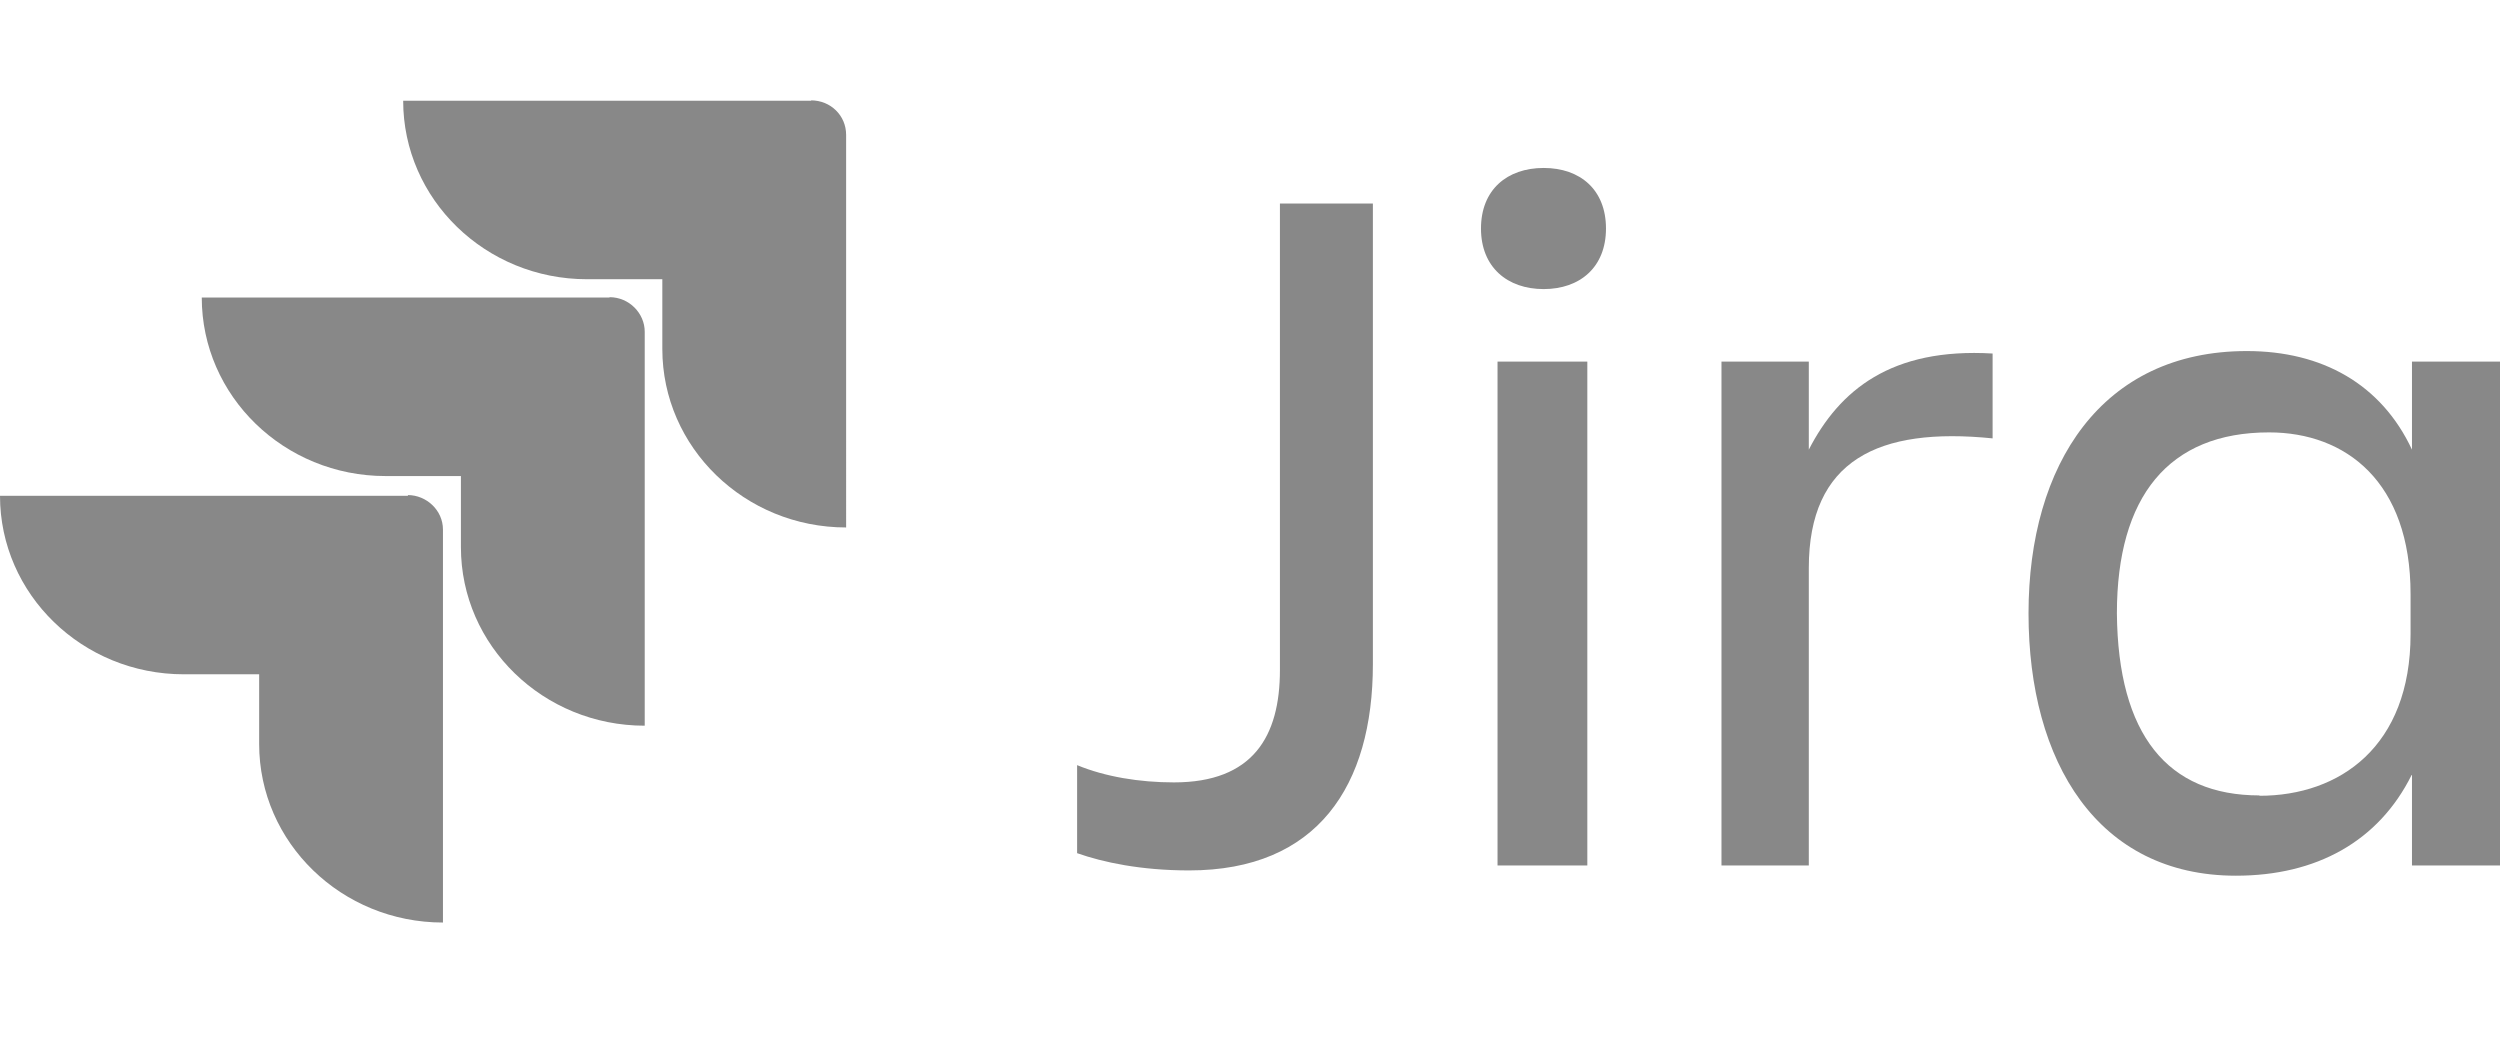 <?xml version="1.0" encoding="UTF-8"?> <svg xmlns="http://www.w3.org/2000/svg" id="Layer_1" version="1.1" viewBox="0 0 71 30" width="71" height="30" preserveAspectRatio="xMidYMid meet"><defs><style> .st0 { fill: #888; } </style></defs><g id="logo-gradient-blue-jira"><g id="Jira"><path class="st0" d="M36.34,5.78h2.65v13.08c0,3.45-1.57,5.86-5.22,5.86-1.37,0-2.44-.23-3.18-.49v-2.5c.8.33,1.77.49,2.75.49,2.24,0,3.01-1.3,3.01-3.19V5.78Z"></path><path class="st0" d="M43.84,4.77c1.04,0,1.77.62,1.77,1.72s-.74,1.72-1.77,1.72-1.78-.62-1.78-1.72.74-1.72,1.78-1.72ZM42.53,10.27h2.55v14.31h-2.55v-14.31Z"></path><path class="st0" d="M51.37,24.58h-2.48v-14.31h2.48v2.5c.87-1.69,2.34-2.9,5.22-2.73v2.41c-3.25-.33-5.22.62-5.22,3.68v8.46Z"></path><path class="st0" d="M68.49,22.01c-.94,1.89-2.71,2.86-4.99,2.86-3.92,0-5.89-3.22-5.89-7.45s2.08-7.45,6.2-7.45c2.14,0,3.82.94,4.69,2.8v-2.5h2.55v14.31h-2.55v-2.57ZM64.17,22.6c2.28,0,4.29-1.4,4.29-4.59v-1.14c0-3.19-1.84-4.59-4.02-4.59-2.85,0-4.32,1.82-4.32,5.14.03,3.45,1.44,5.17,4.05,5.17Z"></path></g><g id="Icon"><path id="Vector" class="st0" d="M23.04,2.86h-11.59c0,2.8,2.34,5.07,5.22,5.07h2.14v1.98c0,2.8,2.34,5.07,5.22,5.07V3.83c0-.55-.44-.98-1-.98Z"></path><path id="Vector_2" class="st0" d="M17.31,8.45H5.73c0,2.8,2.34,5.07,5.22,5.07h2.14v2.02c0,2.8,2.34,5.07,5.22,5.07v-11.19c0-.52-.44-.98-1-.98Z"></path><path id="Vector_3" class="st0" d="M11.59,14.08H0c0,2.8,2.34,5.07,5.22,5.07h2.14v1.98c0,2.8,2.34,5.07,5.22,5.07v-11.16c0-.55-.47-.98-1-.98Z"></path></g></g></svg> 